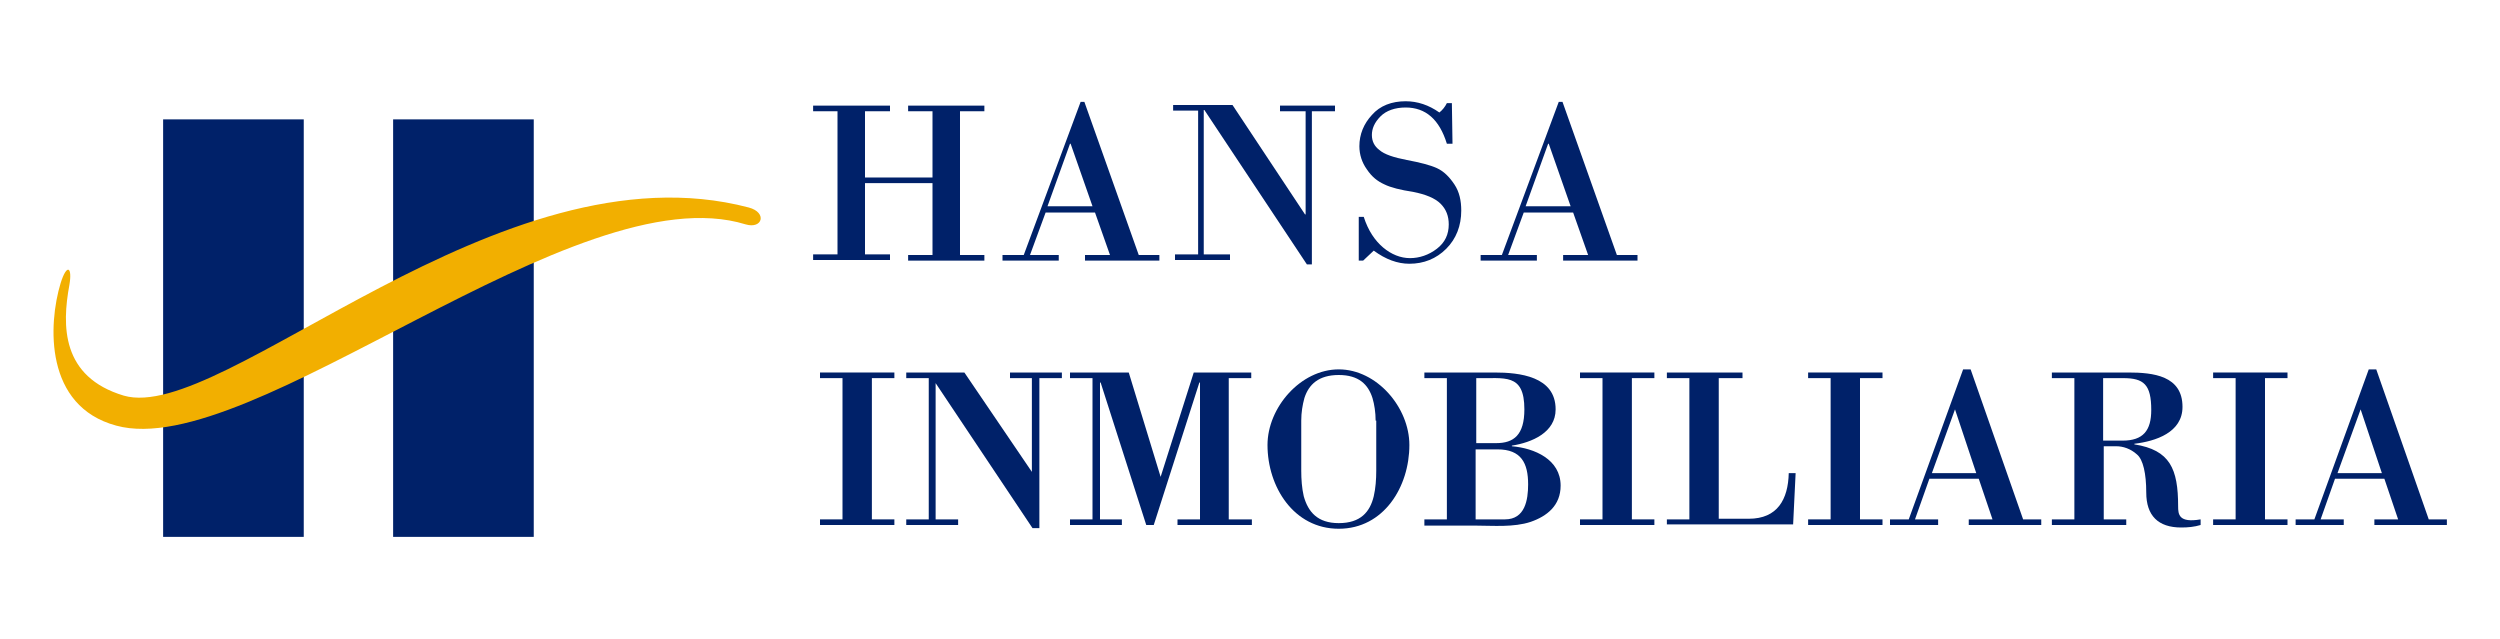 <?xml version="1.0" encoding="utf-8"?>
<!-- Generator: Adobe Illustrator 24.0.2, SVG Export Plug-In . SVG Version: 6.00 Build 0)  -->
<svg version="1.1" id="Capa_1" xmlns="http://www.w3.org/2000/svg" xmlns:xlink="http://www.w3.org/1999/xlink" x="0px" y="0px"
	 viewBox="0 0 400 102.2" style="enable-background:new 0 0 400 102.2;" xml:space="preserve">
<style type="text/css">
	.st0{fill-rule:evenodd;clip-rule:evenodd;fill:#002169;}
	.st1{fill:#F2AF00;}
	.st2{fill:#002169;}
</style>
<g>
	<polygon class="st0" points="62.9,85.9 62.9,62.7 62.9,41.6 62.9,19.1 85.4,19.1 85.4,85.9 	"/>
	<polygon class="st0" points="48.6,19.1 48.6,35.8 48.6,73.8 48.6,85.9 26.1,85.9 26.1,19.1 	"/>
	<path class="st1" d="M119.3,35.9C92.1,27.5,40.1,74,18.6,68.1C7.1,65,7.7,51.9,9.7,45.3c1-3.2,1.9-2.6,1.4,0.3
		c-1.2,6.5-1.3,14.7,8.7,17.7c15.8,4.6,60.1-40.6,100-30.1C122.8,34,122,36.7,119.3,35.9z"/>
	<g>
		<path class="st2" d="M134,40.8v-23h-3.9v-0.9h12.3v0.9h-4v10.6h10.8V17.8h-3.9v-0.9h12.2v0.9h-3.9v23h3.9v0.9h-12.2v-0.9h3.9V29.3
			h-10.8v11.4h4v0.9h-12.3v-0.9H134z"/>
		<path class="st2" d="M175.2,34h-7.9l-2.5,6.8h4.6v0.9h-9v-0.9h3.4l9.1-24.5h0.6l8.7,24.5h3.3v0.9h-11.9v-0.9h4L175.2,34z
			 M167.6,33h7.2l-3.5-10h-0.1L167.6,33z"/>
		<path class="st2" d="M209.9,17.8v24.5h-0.8l-16.4-24.7h-0.1v23.1h4.2v0.9H188v-0.9h3.7v-23h-4v-0.9h9.5l11.6,17.5h0.1V17.8h-4.1
			v-0.9h8.8v0.9H209.9z"/>
		<path class="st2" d="M232.3,16.5l0.1,6.5h-0.9c-1.2-3.9-3.4-5.8-6.6-5.8c-1.7,0-3.1,0.5-4,1.4c-1,1-1.4,2-1.4,3
			c0,1,0.4,1.8,1.2,2.4c0.8,0.7,2.3,1.2,4.4,1.6c2.1,0.4,3.7,0.8,4.8,1.3c1.1,0.5,2,1.4,2.8,2.6c0.8,1.2,1.1,2.6,1.1,4.2
			c0,2.4-0.8,4.5-2.4,6.1c-1.6,1.6-3.6,2.4-5.9,2.4c-1.9,0-3.8-0.7-5.7-2.1l-1.7,1.6h-0.7v-7h0.8c0.7,2.2,1.8,3.8,3.1,4.9
			c1.3,1.1,2.8,1.7,4.3,1.7c1.5,0,3-0.5,4.3-1.5c1.3-1,1.9-2.3,1.9-3.9c0-1.3-0.4-2.4-1.3-3.3c-0.9-0.9-2.4-1.5-4.4-1.9
			c-2-0.3-3.6-0.7-4.6-1.2c-1.1-0.5-2-1.2-2.8-2.4c-0.8-1.1-1.2-2.4-1.2-3.7c0-1.9,0.7-3.6,2-5c1.3-1.5,3.2-2.2,5.4-2.2
			c1.9,0,3.7,0.6,5.4,1.8c0.5-0.4,0.9-0.9,1.2-1.5H232.3z"/>
		<path class="st2" d="M251.7,34h-7.9l-2.5,6.8h4.6v0.9h-9v-0.9h3.4l9.1-24.5h0.6l8.7,24.5h3.3v0.9h-11.9v-0.9h4L251.7,34z
			 M244.1,33h7.2l-3.5-10h-0.1L244.1,33z"/>
	</g>
	<g>
		<path class="st2" d="M139.5,83.1h3.6V84h-11.9v-0.9h3.6V60.5h-3.6v-0.9h11.9v0.9h-3.6V83.1z"/>
		<path class="st2" d="M166.3,84.5h-1.1l-15.5-23.2v21.8h3.6V84H145v-0.9h3.6V60.5H145v-0.9h9.3l10.8,15.9v-15h-3.5v-0.9h8.3v0.9
			h-3.6V84.5z"/>
		<path class="st2" d="M196.7,83.1h3.6V84h-11.9v-0.9h3.6V61.2h-0.1L184.6,84h-1.2l-7.3-22.8H176v21.9h3.5V84h-8.3v-0.9h3.6V60.5
			h-3.6v-0.9h9.4l5.1,16.7l5.3-16.7h9.2v0.9h-3.6V83.1z"/>
		<path class="st2" d="M202.8,71.2c0-6,5.3-12.1,11.4-12.1c6.1,0,11.3,6.1,11.3,12.1c0,6.7-4.1,13.4-11.3,13.4
			S202.8,77.9,202.8,71.2z M220.1,67.3c0-1.3-0.2-2.6-0.5-3.6c-0.7-2.2-2.2-3.7-5.4-3.7c-3.2,0-4.8,1.5-5.5,3.7
			c-0.3,1.1-0.5,2.3-0.5,3.6v8c0,1.4,0.1,2.8,0.4,4.1c0.7,2.5,2.2,4.3,5.6,4.3c3.5,0,5-1.8,5.6-4.3c0.3-1.3,0.4-2.7,0.4-4.1V67.3z"
			/>
		<path class="st2" d="M227.9,84v-0.9h3.6V60.5h-3.6v-0.9h11.2c4,0,9.8,0.6,9.8,5.9c0,3.7-3.8,5.3-7,5.8v0.1
			c3.6,0.3,7.8,2.1,7.8,6.3c0,3.2-2.2,4.9-4.8,5.8c-2.7,0.9-6.1,0.6-8.6,0.6H227.9z M236.2,70.9h3.2c2.8,0,4.5-1.3,4.5-5.4
			c0-5.9-3.2-4.9-7.7-5V70.9z M236.2,83.1h4.6c3.2,0,3.7-3.1,3.7-5.6c0-3.4-1.1-5.6-4.9-5.6h-3.5V83.1z"/>
		<path class="st2" d="M261.1,83.1h3.6V84h-11.9v-0.9h3.6V60.5h-3.6v-0.9h11.9v0.9h-3.6V83.1z"/>
		<path class="st2" d="M266.7,84v-0.9h3.6V60.5h-3.6v-0.9h12.1v0.9H275v22.5h4.8c4.6,0,6.3-3.1,6.4-7.3h1.1l-0.4,8.2H266.7z"/>
		<path class="st2" d="M297.6,83.1h3.6V84h-11.9v-0.9h3.6V60.5h-3.6v-0.9h11.9v0.9h-3.6V83.1z"/>
		<path class="st2" d="M302.4,84v-0.9h3l8.7-24h1.2l8.4,24h2.9V84H315v-0.9h3.8l-2.2-6.5h-7.9l-2.3,6.5h3.7V84H302.4z M309.1,75.7
			h7.1l-3.4-10.2L309.1,75.7z"/>
		<path class="st2" d="M336.6,83.1h3.6V84h-11.9v-0.9h3.6V60.5h-3.6v-0.9h12.2c4,0,8.7,0.5,8.7,5.5c0,4.1-4.3,5.5-7.7,5.9v0.1
			c5.7,0.9,7,3.9,7,9.9c0,1.3,0.1,2.7,3.6,2.1V84c-1,0.3-2,0.4-3.1,0.4c-3.7,0-5.6-1.9-5.6-5.6c0-3-0.5-5.3-1.5-6.1
			c-1-0.9-2.2-1.3-3.3-1.3h-2V83.1z M336.6,70.5h3c3.3,0,4.6-1.6,4.6-4.9c0-4.1-1.2-5.1-4.5-5.1h-3.2V70.5z"/>
		<path class="st2" d="M362.4,83.1h3.6V84h-11.9v-0.9h3.6V60.5h-3.6v-0.9H366v0.9h-3.6V83.1z"/>
		<path class="st2" d="M367.3,84v-0.9h3l8.7-24h1.2l8.4,24h2.9V84h-11.6v-0.9h3.8l-2.2-6.5h-7.9l-2.3,6.5h3.7V84H367.3z M374,75.7
			h7.1l-3.4-10.2L374,75.7z"/>
	</g>
</g>
</svg>
